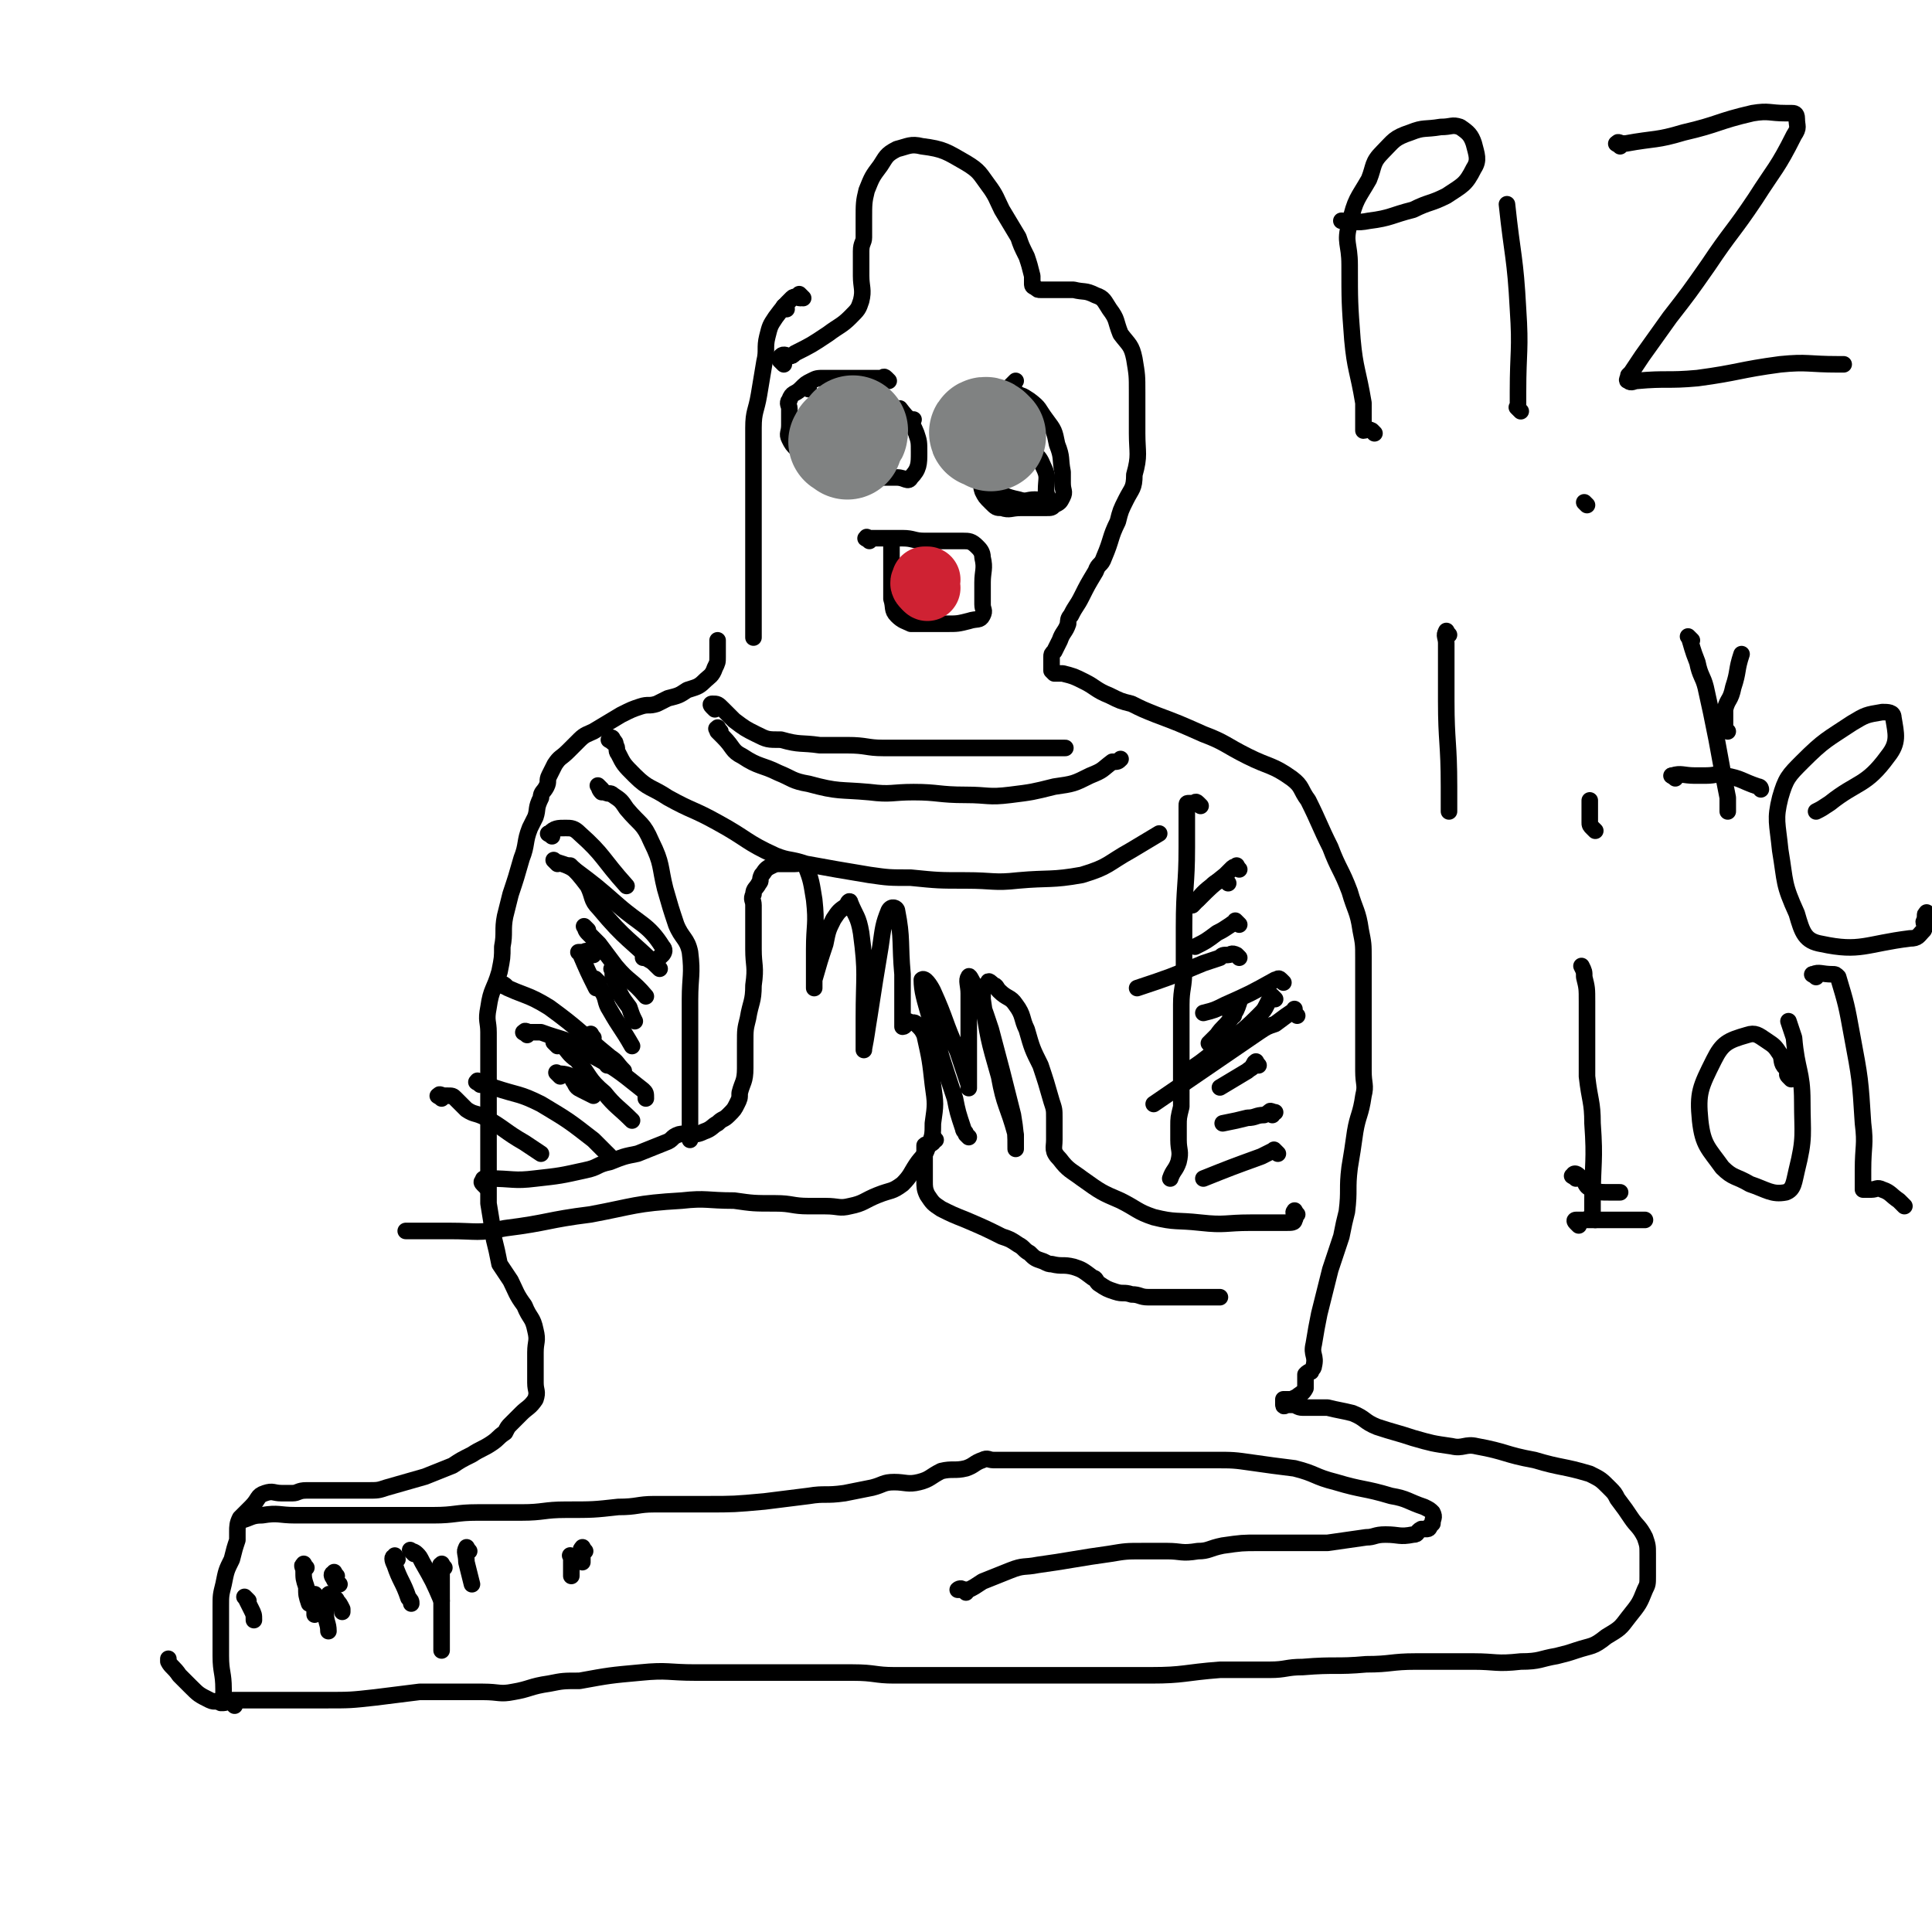 <svg viewBox='0 0 700 700' version='1.1' xmlns='http://www.w3.org/2000/svg' xmlns:xlink='http://www.w3.org/1999/xlink'><g fill='none' stroke='#000000' stroke-width='6' stroke-linecap='round' stroke-linejoin='round'><path d='M285,112c-1,-1 -1,-1 -1,-1 '/><path d='M291,108c-1,-1 -1,-1 -1,-1 -1,-1 0,0 0,0 0,0 0,1 0,1 -1,0 -2,-1 -3,0 -3,3 -3,3 -6,7 -2,3 -2,3 -3,7 -1,4 0,5 -1,9 -1,6 -1,6 -2,12 -1,6 -2,6 -2,12 0,7 0,7 0,14 0,6 0,6 0,11 0,3 0,3 0,6 0,6 0,6 0,12 0,4 0,4 0,9 0,3 0,3 0,6 0,5 0,5 0,10 0,4 0,4 0,8 0,0 0,0 0,0 '/><path d='M284,132c-1,-1 -1,-1 -1,-1 -1,-1 0,0 0,0 0,0 0,-1 0,-2 0,0 0,0 0,0 1,-1 2,0 3,0 1,0 1,0 2,-1 6,-3 6,-3 12,-7 4,-3 5,-3 8,-6 3,-3 3,-3 4,-6 1,-4 0,-5 0,-9 0,-5 0,-5 0,-9 0,-3 1,-3 1,-5 0,-4 0,-4 0,-7 0,-5 0,-6 1,-10 2,-5 2,-5 5,-9 2,-3 2,-4 6,-6 4,-1 5,-2 9,-1 8,1 9,2 16,6 5,3 5,4 8,8 3,4 3,5 5,9 3,5 3,5 6,10 1,3 1,3 3,7 1,3 1,3 2,7 0,2 0,2 0,3 0,1 1,1 1,1 1,1 1,1 2,1 1,0 1,0 3,0 2,0 2,0 5,0 2,0 2,0 4,0 4,1 4,0 8,2 3,1 3,2 5,5 3,4 2,4 4,9 3,4 4,4 5,9 1,6 1,6 1,12 0,8 0,8 0,15 0,7 1,8 -1,15 0,5 -1,5 -3,9 -2,4 -2,4 -3,8 -3,6 -2,6 -5,13 -1,3 -2,2 -3,5 -3,5 -3,5 -5,9 -2,4 -2,3 -4,7 -1,1 -1,2 -1,3 -1,3 -2,3 -3,6 -1,2 -1,2 -2,4 -1,1 -1,1 -1,2 0,1 0,1 0,1 0,1 0,1 0,2 0,0 0,0 0,1 0,0 0,0 0,0 0,1 0,1 0,1 0,0 0,0 1,1 0,0 0,0 1,0 1,0 1,0 2,0 4,1 4,1 8,3 4,2 4,3 9,5 4,2 4,2 8,3 4,2 4,2 9,4 8,3 8,3 17,7 8,3 8,4 16,8 8,4 9,3 16,8 4,3 3,4 6,8 4,8 4,9 8,17 3,8 4,8 7,16 2,7 3,7 4,14 1,5 1,5 1,10 0,7 0,7 0,13 0,11 0,11 0,22 0,3 0,3 0,6 0,5 1,5 0,9 -1,7 -2,7 -3,13 -1,7 -1,7 -2,13 -1,8 0,8 -1,16 -1,4 -1,4 -2,9 -2,6 -2,6 -4,12 -2,8 -2,8 -4,16 -1,5 -1,5 -2,11 -1,4 1,4 0,8 0,1 -1,1 -1,2 -1,0 -1,0 -2,1 0,1 0,1 0,2 0,0 0,0 0,1 0,1 0,1 0,2 -1,2 -2,2 -3,3 -2,1 -2,1 -3,1 -1,0 -1,0 -2,0 0,0 0,0 0,0 0,0 0,0 0,1 0,1 0,1 0,1 0,1 1,0 1,0 1,0 1,0 2,0 2,0 2,1 4,1 2,0 2,0 3,0 3,0 3,0 6,0 4,1 5,1 9,2 5,2 4,3 9,5 6,2 7,2 13,4 7,2 7,2 14,3 4,1 5,-1 9,0 11,2 10,3 21,5 10,3 10,2 20,5 4,2 4,2 7,5 2,2 2,2 3,4 3,4 3,4 5,7 2,3 3,3 5,7 1,3 1,3 1,6 0,2 0,2 0,4 0,2 0,2 0,4 0,3 0,3 -1,5 -2,5 -2,5 -6,10 -3,4 -3,4 -8,7 -5,4 -5,3 -11,5 -3,1 -3,1 -7,2 -6,1 -6,2 -13,2 -9,1 -9,0 -17,0 -10,0 -10,0 -21,0 -9,0 -9,1 -18,1 -11,1 -11,0 -23,1 -6,0 -6,1 -12,1 -9,0 -9,0 -18,0 -13,1 -13,2 -25,2 -10,0 -10,0 -19,0 -8,0 -8,0 -16,0 -9,0 -9,0 -19,0 -7,0 -7,0 -13,0 -7,0 -7,0 -13,0 -6,0 -6,0 -13,0 -7,0 -7,-1 -15,-1 -8,0 -8,0 -15,0 -8,0 -8,0 -15,0 -8,0 -8,0 -16,0 -6,0 -6,0 -11,0 -10,0 -10,-1 -20,0 -11,1 -11,1 -22,3 -6,0 -6,0 -11,1 -7,1 -7,2 -13,3 -5,1 -5,0 -11,0 -6,0 -6,0 -12,0 -6,0 -6,0 -11,0 -8,1 -8,1 -16,2 -9,1 -9,1 -18,1 -9,0 -9,0 -17,0 -5,0 -5,0 -11,0 -1,0 -1,0 -2,0 -3,0 -3,0 -7,0 -2,0 -3,1 -5,0 -4,-2 -4,-2 -7,-5 -2,-2 -2,-2 -4,-4 -2,-3 -3,-3 -4,-5 0,0 0,-1 0,-1 '/><path d='M85,618c-1,-1 -1,-1 -1,-1 -2,-1 -2,0 -3,0 0,0 -1,0 -1,0 0,-1 1,-1 1,-2 0,-1 0,-1 0,-3 0,-6 -1,-6 -1,-12 0,-9 0,-9 0,-18 0,-4 0,-4 1,-8 1,-5 1,-5 3,-9 1,-4 1,-4 2,-7 0,-2 0,-2 0,-3 0,-2 0,-3 1,-5 2,-2 2,-2 4,-4 3,-3 2,-4 5,-5 3,-1 3,0 6,0 2,0 2,0 4,0 2,0 2,-1 5,-1 3,0 3,0 7,0 3,0 3,0 6,0 5,0 5,0 9,0 4,0 4,0 7,-1 7,-2 7,-2 14,-4 5,-2 5,-2 10,-4 3,-2 3,-2 7,-4 3,-2 4,-2 7,-4 3,-2 2,-2 5,-4 1,-2 1,-2 2,-3 2,-2 2,-2 4,-4 2,-2 3,-2 5,-5 1,-3 0,-3 0,-6 0,-3 0,-3 0,-5 0,-3 0,-3 0,-6 0,-4 1,-4 0,-8 -1,-5 -2,-4 -4,-9 -3,-4 -3,-5 -5,-9 -2,-3 -2,-3 -4,-6 -1,-5 -1,-5 -2,-9 -1,-7 -1,-7 -2,-13 0,-4 0,-4 0,-8 0,-6 0,-6 0,-12 0,-5 0,-5 0,-10 0,-5 0,-5 0,-11 0,-5 0,-5 0,-11 0,-5 0,-5 0,-10 0,-4 -1,-4 0,-9 1,-7 2,-6 4,-13 1,-5 1,-5 1,-9 1,-5 0,-6 1,-11 1,-4 1,-4 2,-8 2,-6 2,-6 4,-13 2,-5 1,-6 3,-11 1,-2 1,-2 2,-4 1,-3 0,-3 2,-7 0,-2 1,-2 2,-4 1,-2 0,-2 1,-4 1,-2 1,-2 2,-4 2,-3 2,-2 5,-5 2,-2 2,-2 4,-4 2,-2 3,-2 5,-3 5,-3 5,-3 10,-6 4,-2 4,-2 7,-3 3,-1 3,0 6,-1 2,-1 2,-1 4,-2 4,-1 4,-1 7,-3 3,-1 4,-1 6,-3 2,-2 3,-2 4,-5 1,-2 1,-2 1,-4 0,-3 0,-3 0,-6 '/><path d='M218,286c-1,-1 -2,-2 -1,-1 0,0 0,1 1,2 0,0 1,0 1,0 2,1 2,0 3,1 3,2 3,2 5,5 5,6 6,5 9,12 4,8 3,9 5,17 2,7 2,7 4,13 2,5 4,5 5,10 1,8 0,9 0,17 0,5 0,5 0,10 0,4 0,4 0,9 0,6 0,6 0,12 0,2 0,2 0,5 0,3 0,3 0,7 0,4 0,4 0,7 0,1 0,1 0,1 '/><path d='M435,292c-1,-1 -1,-1 -1,-1 -1,-1 -1,0 -1,0 -1,0 -1,0 -2,0 0,0 0,0 0,0 -1,0 -1,0 -1,1 0,1 0,1 0,1 0,7 0,7 0,14 0,14 -1,14 -1,29 0,7 0,7 0,15 0,7 -1,7 -1,13 0,5 0,5 0,10 0,3 0,3 0,6 0,4 0,4 0,9 0,3 0,3 0,7 0,3 0,3 0,5 -1,4 -1,4 -1,7 0,3 0,3 0,5 0,4 1,4 0,8 -1,3 -2,3 -3,6 '/><path d='M350,577c-1,-1 -1,-1 -1,-1 -1,-1 -2,0 -2,0 0,0 0,0 0,0 0,0 0,0 0,0 0,0 0,0 1,0 0,0 0,0 1,0 1,0 1,0 2,0 2,-1 2,-1 5,-3 5,-2 5,-2 10,-4 5,-2 5,-1 10,-2 7,-1 7,-1 13,-2 6,-1 6,-1 13,-2 6,-1 6,-1 12,-1 4,0 4,0 9,0 5,0 5,1 11,0 4,0 4,-1 9,-2 7,-1 7,-1 13,-1 6,0 6,0 11,0 7,0 7,0 14,0 7,-1 7,-1 14,-2 3,0 3,-1 7,-1 5,0 5,1 10,0 2,0 1,-1 3,-2 1,0 1,0 2,0 1,0 1,-1 1,-1 1,-1 1,-1 1,-1 0,-2 1,-2 0,-4 -1,-1 -1,-1 -3,-2 -6,-2 -6,-3 -12,-4 -10,-3 -10,-2 -20,-5 -8,-2 -7,-3 -15,-5 -8,-1 -8,-1 -15,-2 -7,-1 -7,-1 -14,-1 -7,0 -7,0 -14,0 -4,0 -4,0 -8,0 -4,0 -4,0 -8,0 -6,0 -6,0 -13,0 -4,0 -4,0 -9,0 -3,0 -3,0 -6,0 -2,0 -2,0 -3,0 -2,0 -2,0 -4,0 -2,0 -2,0 -4,0 -2,0 -2,0 -4,0 -2,0 -2,0 -4,0 -1,0 -1,0 -3,0 -2,0 -2,-1 -4,0 -3,1 -3,2 -6,3 -4,1 -5,0 -9,1 -4,2 -4,3 -8,4 -4,1 -5,0 -9,0 -4,0 -4,1 -8,2 -5,1 -5,1 -10,2 -7,1 -7,0 -13,1 -8,1 -8,1 -16,2 -11,1 -11,1 -21,1 -9,0 -10,0 -19,0 -6,0 -6,1 -13,1 -9,1 -9,1 -19,1 -8,0 -8,1 -16,1 -8,0 -8,0 -16,0 -8,0 -8,1 -16,1 -7,0 -7,0 -14,0 -7,0 -7,0 -14,0 -11,0 -11,0 -22,0 -6,0 -6,-1 -12,0 -4,0 -4,1 -8,2 '/><path d='M261,265c-1,-1 -1,-2 -1,-1 -1,0 0,0 0,1 1,1 1,1 2,2 0,0 0,0 0,0 4,4 3,5 7,7 6,4 7,3 13,6 5,2 5,3 11,4 11,3 11,2 22,3 8,1 8,0 16,0 9,0 9,1 19,1 8,0 8,1 16,0 8,-1 8,-1 16,-3 7,-1 7,-1 13,-4 5,-2 4,-2 8,-5 2,0 2,0 3,-1 '/><path d='M222,269c-1,-1 -2,-1 -1,-1 0,-1 1,-1 1,0 1,1 1,1 1,2 1,1 0,2 1,3 2,4 2,4 6,8 5,5 6,4 12,8 9,5 9,4 18,9 11,6 10,7 21,12 5,2 5,1 11,3 11,2 11,2 23,4 7,1 7,1 15,1 10,1 10,1 20,1 10,0 10,1 19,0 11,-1 12,0 23,-2 10,-3 9,-4 18,-9 5,-3 5,-3 10,-6 '/><path d='M259,257c-1,-1 -1,-1 -1,-1 -1,-1 0,-1 0,-1 2,0 2,0 4,2 2,2 2,2 4,4 4,3 4,3 8,5 4,2 4,2 9,2 7,2 7,1 14,2 5,0 5,0 10,0 7,0 7,1 13,1 7,0 7,0 13,0 5,0 5,0 10,0 3,0 3,0 6,0 4,0 4,0 8,0 5,0 5,0 10,0 3,0 3,0 6,0 4,0 4,0 9,0 2,0 2,0 4,0 '/><path d='M322,138c-1,-1 -1,-1 -1,-1 -1,-1 -1,0 -1,0 -1,0 -1,0 -2,0 -1,0 -1,0 -1,0 -1,0 -1,0 -2,0 -1,0 -1,0 -2,0 -1,0 -1,0 -3,0 -5,0 -5,0 -10,0 -1,0 -1,0 -1,0 -3,0 -3,0 -5,1 -2,1 -2,1 -4,3 -2,2 -3,1 -4,4 -1,1 0,2 0,3 0,3 0,3 0,5 0,1 0,1 0,1 0,3 -1,3 0,5 1,2 1,2 3,4 2,3 2,3 5,5 2,2 2,2 5,3 3,1 3,-1 6,0 3,1 3,1 6,2 2,0 3,0 5,0 5,0 5,0 9,0 3,0 4,2 5,0 3,-3 3,-5 3,-9 0,-4 0,-4 -1,-7 -2,-5 -3,-5 -6,-9 '/><path d='M314,145c-1,-1 -2,-1 -1,-1 0,-1 0,0 1,0 5,1 5,0 9,3 4,2 3,3 7,5 0,0 1,0 1,0 0,0 0,0 0,0 '/><path d='M293,141c-1,-1 -1,-1 -1,-1 '/><path d='M369,143c-1,-1 -1,-1 -1,-1 -1,-1 -1,0 -2,0 -2,0 -2,0 -4,0 -2,0 -3,-1 -5,0 -3,1 -3,2 -5,4 -2,2 -2,2 -4,4 -2,3 -2,3 -4,7 -1,5 -3,6 -1,9 2,5 5,4 10,7 3,2 2,2 6,4 4,2 5,3 10,4 3,1 3,0 6,0 2,0 3,1 4,0 1,-1 0,-2 0,-3 0,-5 1,-5 -1,-9 -2,-5 -3,-4 -8,-7 -5,-4 -5,-4 -11,-7 '/><path d='M342,158c-1,-1 -2,-1 -1,-1 0,-1 0,0 1,0 0,0 0,0 0,0 1,-4 1,-4 1,-7 0,-1 0,-1 0,-1 2,-2 2,-3 4,-4 4,-2 5,-2 9,-2 5,-1 5,-1 10,0 4,0 4,0 7,2 4,3 3,3 6,7 3,4 3,4 4,9 2,5 1,5 2,10 0,2 0,2 0,4 0,3 1,3 0,5 -1,2 -1,2 -3,3 -1,1 -1,1 -3,1 -1,0 -1,0 -3,0 -3,0 -3,0 -6,0 -4,0 -4,1 -7,0 -2,0 -2,0 -4,-2 -2,-2 -2,-2 -3,-4 -1,-3 0,-3 0,-6 0,-3 0,-3 0,-7 0,-5 -1,-5 0,-9 2,-6 2,-6 6,-12 1,-2 2,-2 4,-4 1,-1 1,-1 2,-2 '/><path d='M315,196c-1,-1 -2,-1 -1,-1 0,-1 0,0 1,0 1,0 1,0 1,0 1,0 1,0 1,0 1,0 1,0 2,0 2,0 2,0 4,0 2,0 2,0 4,0 4,0 4,1 8,1 4,0 4,0 8,0 3,0 3,0 6,0 2,0 3,0 5,2 1,1 2,2 2,4 1,4 0,5 0,9 0,2 0,2 0,4 0,2 0,2 0,4 0,2 1,2 0,4 -1,2 -2,1 -5,2 -4,1 -4,1 -8,1 -3,0 -3,0 -6,0 -2,0 -2,0 -4,0 -1,0 -2,0 -3,0 -2,-1 -3,-1 -5,-3 -2,-2 -1,-3 -2,-6 0,-2 0,-2 0,-4 0,-4 0,-4 0,-9 0,-3 0,-3 0,-6 0,-1 0,-1 0,-2 '/><path d='M176,430c-1,-1 -1,-1 -1,-1 -1,-1 0,-1 0,-1 0,-1 0,-1 1,-1 1,0 1,0 1,0 9,0 9,1 17,0 9,-1 9,-1 18,-3 5,-1 4,-2 9,-3 5,-2 5,-2 10,-3 5,-2 5,-2 10,-4 3,-1 2,-2 5,-3 5,-1 5,1 9,-1 3,-1 3,-2 5,-3 2,-2 2,-1 4,-3 2,-2 2,-2 3,-4 1,-2 1,-2 1,-4 1,-4 2,-4 2,-9 0,-5 0,-5 0,-9 0,-5 0,-5 1,-9 1,-6 2,-6 2,-12 1,-7 0,-7 0,-13 0,-4 0,-4 0,-8 0,-4 0,-4 0,-8 0,-2 -1,-2 0,-4 0,-2 1,-2 2,-4 1,-1 0,-1 1,-3 1,-1 1,-2 3,-3 2,-1 2,-1 4,-1 1,0 1,0 2,0 2,0 2,0 3,0 2,0 3,-1 4,1 2,5 2,6 3,12 1,9 0,9 0,18 0,5 0,5 0,11 0,0 0,0 0,1 0,1 0,2 0,2 0,0 0,-2 0,-3 2,-7 2,-7 4,-13 1,-5 1,-5 3,-9 2,-3 2,-3 5,-5 0,-1 1,-2 1,-1 2,5 3,5 4,11 2,15 1,15 1,31 0,5 0,5 0,11 0,0 0,1 0,0 1,-5 1,-6 2,-12 2,-13 2,-13 4,-25 1,-7 1,-8 3,-13 1,-2 3,-1 3,0 2,10 1,12 2,23 0,8 0,8 0,15 0,1 0,1 0,2 0,1 0,1 0,2 1,0 1,-1 2,-2 0,0 0,0 0,0 0,0 0,0 0,0 2,1 2,0 3,1 2,2 2,2 3,4 2,9 2,9 3,18 1,7 1,7 0,14 0,4 0,5 -2,9 -1,3 -2,3 -4,6 -2,3 -2,4 -5,7 -4,3 -4,2 -9,4 -5,2 -5,3 -10,4 -4,1 -4,0 -9,0 -3,0 -3,0 -6,0 -6,0 -6,-1 -12,-1 -8,0 -8,0 -15,-1 -10,0 -10,-1 -19,0 -17,1 -17,2 -33,5 -16,2 -15,3 -31,5 -10,2 -10,1 -20,1 -8,0 -8,0 -16,0 '/><path d='M470,440c-1,-1 -1,-2 -1,-1 -1,0 1,2 0,3 0,1 -1,1 -3,1 -6,0 -6,0 -13,0 -9,0 -9,1 -18,0 -9,-1 -9,0 -17,-2 -6,-2 -6,-3 -12,-6 -7,-3 -7,-3 -14,-8 -4,-3 -5,-3 -8,-7 -3,-3 -2,-4 -2,-7 0,-4 0,-4 0,-8 0,-3 0,-3 -1,-6 -2,-7 -2,-7 -4,-13 -3,-6 -3,-6 -5,-13 -2,-4 -1,-5 -4,-9 -2,-3 -3,-2 -6,-5 -1,-1 -1,-2 -2,-2 -1,-1 -2,-2 -2,-1 -2,2 -2,3 -2,6 2,14 2,14 6,28 2,11 3,10 6,21 0,2 0,2 0,4 0,0 0,2 0,1 0,-5 0,-6 -1,-12 -4,-16 -4,-16 -8,-31 -3,-9 -3,-9 -6,-16 -1,-2 -2,-4 -2,-3 -1,1 0,3 0,6 0,13 0,13 0,26 0,4 0,5 0,8 0,1 0,-1 0,-1 -2,-6 -2,-6 -4,-12 -5,-11 -4,-11 -9,-22 -1,-2 -3,-5 -4,-4 0,4 1,7 3,14 4,14 4,14 9,29 1,5 1,5 3,11 0,1 1,1 1,2 1,1 1,1 1,1 '/><path d='M339,413c-1,-1 -1,-2 -1,-1 -1,0 1,1 0,2 -1,1 -2,0 -3,1 0,0 0,1 0,1 0,2 0,2 0,5 0,3 0,3 0,7 0,2 0,3 1,5 2,3 2,3 5,5 4,2 4,2 9,4 7,3 7,3 13,6 3,1 3,1 6,3 2,1 2,2 4,3 2,2 2,2 5,3 2,1 2,1 3,1 4,1 4,0 8,1 3,1 3,1 7,4 1,0 1,1 2,2 3,2 3,2 6,3 3,1 3,0 6,1 3,0 3,1 6,1 3,0 3,0 6,0 3,0 3,0 5,0 6,0 6,0 12,0 1,0 1,0 3,0 '/><path d='M449,315c-1,-1 -1,-2 -1,-1 -1,0 -1,0 -2,1 -1,1 -1,1 -2,2 -5,4 -5,4 -10,9 '/><path d='M470,368c-1,-1 -1,-1 -1,-1 -1,-1 0,-1 0,-1 0,-1 0,0 0,0 -3,2 -3,2 -7,5 -3,1 -3,1 -6,3 -19,13 -19,13 -38,26 '/><path d='M456,386c-1,-1 -1,-2 -1,-1 -1,0 0,0 -1,1 0,1 -1,1 -2,2 -5,3 -5,3 -10,6 '/><path d='M463,418c-1,-1 -1,-1 -1,-1 -1,-1 0,0 0,0 0,0 0,0 0,0 -1,0 -1,0 -1,0 -2,1 -2,1 -4,2 -11,4 -11,4 -21,8 '/><path d='M461,404c-1,-1 -2,-1 -1,-1 0,-1 1,0 2,0 0,0 0,0 0,0 -2,0 -2,0 -4,1 -3,0 -3,1 -6,1 -4,1 -4,1 -9,2 '/><path d='M449,347c-1,-1 -1,-1 -1,-1 -2,-1 -2,0 -3,0 -2,0 -2,0 -3,1 -3,1 -3,1 -6,2 -12,5 -12,5 -24,9 '/><path d='M449,335c-1,-1 -1,-1 -1,-1 -1,-1 0,0 0,0 -1,1 -1,0 -2,1 -3,2 -3,2 -5,3 -4,3 -4,3 -8,5 '/><path d='M447,368c-1,-1 -2,-1 -1,-1 0,-2 1,-2 2,-4 1,0 1,0 1,0 -1,3 -1,3 -3,6 -2,3 -3,3 -5,6 -2,2 -2,2 -3,3 '/><path d='M462,362c-1,-1 -1,-1 -1,-1 -1,-1 0,0 0,0 -1,1 -1,1 -2,3 -1,2 -1,2 -3,4 -7,7 -8,7 -16,13 -5,4 -5,4 -11,8 '/><path d='M465,356c-1,-1 -1,-1 -1,-1 -1,-1 -1,0 -2,0 -9,5 -9,5 -18,9 -4,2 -4,2 -8,3 '/><path d='M445,320c-1,-1 -1,-1 -1,-1 -1,-1 -1,0 -2,0 -2,1 -2,1 -3,2 -4,3 -4,4 -7,7 '/><path d='M208,315c-1,-1 -2,-2 -1,-1 2,2 3,3 6,7 2,4 1,5 4,8 10,12 11,11 22,22 '/><path d='M215,346c-1,-1 -1,-1 -1,-1 -2,-1 -2,0 -3,0 -1,0 -1,0 -1,0 -1,0 0,0 0,0 3,7 3,7 6,13 '/><path d='M215,376c-1,-1 -1,-2 -1,-1 -1,0 0,0 0,1 1,2 1,2 2,4 2,3 2,3 4,6 '/><path d='M202,379c-1,-1 -2,-2 -1,-1 0,0 1,0 3,1 2,2 2,3 5,5 5,6 4,7 10,12 4,5 5,5 10,10 '/><path d='M174,393c-1,-1 -2,-1 -1,-1 0,-1 0,0 1,0 3,1 3,1 5,2 9,3 9,2 17,6 10,6 10,6 19,13 3,3 3,3 6,6 '/><path d='M160,398c-1,-1 -2,-1 -1,-1 0,-1 1,0 2,0 0,0 0,0 1,0 2,0 2,0 3,1 2,2 2,2 4,4 3,2 3,1 7,3 7,4 7,5 14,9 3,2 3,2 6,4 '/><path d='M203,390c-1,-1 -2,-2 -1,-1 1,0 3,0 5,1 1,1 0,1 1,2 1,2 1,2 3,3 2,1 2,1 4,2 '/><path d='M191,375c-1,-1 -2,-1 -1,-1 0,-1 1,0 2,0 1,0 1,0 2,0 1,0 1,0 2,0 8,3 9,2 16,7 11,6 11,6 21,14 1,1 1,1 1,3 0,0 0,0 0,0 '/><path d='M184,358c-1,-1 -1,-1 -1,-1 -1,-1 -2,0 -2,0 -1,0 0,0 1,0 8,4 9,3 17,8 11,8 11,9 22,18 3,2 2,2 5,5 '/><path d='M217,356c-1,-1 -2,-2 -1,-1 0,1 1,2 2,4 2,3 1,4 3,7 4,7 4,6 8,13 '/><path d='M223,352c-1,-1 -1,-2 -1,-1 -1,0 0,0 0,1 0,2 0,2 1,4 2,5 2,5 5,9 1,3 1,3 2,5 '/><path d='M213,337c-1,-1 -2,-2 -1,-1 0,0 0,1 1,2 2,2 2,2 4,4 3,4 3,4 6,8 5,6 6,5 11,11 '/><path d='M202,313c-1,-1 -2,-2 -1,-1 2,1 4,1 7,3 8,6 8,6 16,13 8,7 11,7 16,15 2,2 -1,4 -3,5 -1,1 -2,-1 -4,-1 '/><path d='M200,303c-1,-1 -2,-1 -1,-1 2,-2 3,-2 6,-2 2,0 3,0 5,2 9,8 8,9 17,19 '/><path d='M111,568c-1,-1 -1,-2 -1,-1 -1,0 0,1 0,2 0,3 0,3 1,6 0,3 0,3 1,6 '/><path d='M161,568c-1,-1 -1,-2 -1,-1 -1,0 0,0 0,1 0,1 0,1 0,2 0,13 0,13 0,26 0,1 0,1 0,2 '/><path d='M170,562c-1,-1 -1,-2 -1,-1 -1,1 0,2 0,5 1,4 1,4 2,8 '/><path d='M212,562c-1,-1 -1,-2 -1,-1 -1,0 0,1 0,2 0,2 0,2 0,3 '/><path d='M208,565c-1,-1 -1,-1 -1,-1 -1,-1 0,0 0,0 0,2 0,2 0,4 0,2 0,2 0,3 '/><path d='M122,571c-1,-1 -1,-2 -1,-1 -1,0 -1,1 0,2 0,1 1,1 2,2 0,0 0,0 0,0 '/><path d='M121,579c-1,-1 -1,-1 -1,-1 -1,-1 -1,0 -1,0 -1,1 -1,1 -1,2 0,2 0,2 0,4 0,4 1,4 1,7 '/><path d='M122,581c-1,-1 -2,-1 -1,-1 0,-1 1,-1 1,0 1,1 1,1 2,3 0,0 0,1 0,1 '/><path d='M150,563c-1,-1 -2,-2 -1,-1 0,0 1,0 2,1 1,1 1,1 2,3 4,7 4,7 7,14 '/><path d='M144,565c-1,-1 -1,-2 -1,-1 -1,0 -1,1 0,3 2,6 3,6 5,12 1,1 1,1 1,2 '/><path d='M115,579c-1,-1 -1,-2 -1,-1 -1,1 0,2 0,4 0,1 0,1 0,3 '/><path d='M90,580c-1,-1 -1,-1 -1,-1 -1,-1 0,0 0,0 1,2 1,2 2,4 1,2 1,2 1,4 '/><path d='M498,157c-1,-1 -1,-1 -1,-1 -2,-1 -2,0 -3,0 0,0 0,0 0,0 0,-3 0,-3 0,-6 0,-2 0,-2 0,-4 -2,-12 -3,-12 -4,-23 -1,-13 -1,-14 -1,-27 0,-8 -2,-8 0,-15 2,-9 3,-9 7,-16 2,-5 1,-6 5,-10 4,-4 4,-5 10,-7 5,-2 5,-1 11,-2 4,0 4,-1 7,0 3,2 4,3 5,6 1,4 2,6 0,9 -3,6 -4,6 -10,10 -6,3 -6,2 -12,5 -8,2 -8,3 -16,4 -5,1 -5,0 -10,0 '/><path d='M551,149c-1,-1 -1,-1 -1,-1 -1,-1 0,0 0,0 0,-1 0,-2 0,-3 0,-2 0,-2 0,-3 0,-15 1,-15 0,-30 -1,-19 -2,-19 -4,-38 '/><path d='M587,53c-1,-1 -2,-1 -1,-1 0,-1 1,0 2,0 1,0 1,0 1,0 11,-2 11,-1 21,-4 13,-3 12,-4 25,-7 6,-1 6,0 12,0 1,0 1,0 2,0 1,0 2,0 2,2 0,3 1,3 -1,6 -6,12 -7,12 -14,23 -8,12 -9,12 -17,24 -7,10 -7,10 -14,19 -5,7 -5,7 -10,14 -2,3 -2,3 -4,6 -1,1 -1,1 -1,1 0,1 -1,2 0,2 1,1 2,0 3,0 11,-1 11,0 22,-1 15,-2 15,-3 30,-5 10,-1 10,0 21,0 1,0 1,0 2,0 '/><path d='M525,230c-1,-1 -1,-2 -1,-1 -1,1 0,2 0,4 0,4 0,5 0,9 0,6 0,6 0,12 0,15 1,15 1,31 0,4 0,4 0,9 '/><path d='M578,301c-1,-1 -1,-1 -1,-1 -1,-1 -1,-1 -1,-2 0,-2 0,-2 0,-4 0,-2 0,-2 0,-4 0,0 0,0 0,0 '/><path d='M575,183c-1,-1 -1,-1 -1,-1 '/><path d='M613,232c-1,-1 -2,-2 -1,-1 1,3 1,4 3,9 1,5 2,5 3,9 2,9 2,9 4,19 2,11 2,11 4,21 0,3 0,3 0,5 '/><path d='M626,265c-1,-1 -1,-1 -1,-1 -1,-1 0,-1 0,-1 0,-1 0,-1 0,-2 0,-1 0,-1 0,-1 0,-1 0,-1 0,-3 1,-4 2,-3 3,-8 2,-6 1,-6 3,-12 '/><path d='M607,282c-1,-1 -2,-1 -1,-1 3,-1 4,0 8,0 2,0 2,0 4,0 4,0 4,-1 7,0 6,1 6,2 12,4 1,0 1,1 1,1 '/><path d='M699,332c-1,-1 -1,-2 -1,-1 -1,0 0,1 -1,3 0,1 1,1 0,3 -2,2 -2,3 -5,3 -16,2 -18,5 -32,2 -6,-1 -7,-4 -9,-11 -5,-11 -4,-11 -6,-23 -1,-10 -2,-11 0,-19 2,-7 3,-8 8,-13 8,-8 9,-8 18,-14 5,-3 5,-3 11,-4 2,0 4,0 4,2 1,6 2,9 -2,14 -8,11 -11,9 -21,17 -3,2 -3,2 -5,3 '/><path d='M578,442c-1,-1 -1,-1 -1,-1 -1,-1 0,-1 0,-1 0,-1 0,-1 0,-3 0,-1 0,-1 0,-2 0,-14 1,-14 0,-28 0,-8 -1,-8 -2,-17 0,-4 0,-4 0,-8 0,-4 0,-4 0,-9 0,-5 0,-5 0,-10 0,-5 0,-5 -1,-9 0,-2 0,-2 -1,-4 '/><path d='M571,427c-1,-1 -2,-1 -1,-1 0,-1 1,-1 2,0 1,1 1,1 2,2 1,2 1,2 3,3 2,1 3,1 6,1 2,0 2,0 4,0 '/><path d='M649,391c-1,-1 -1,-1 -1,-1 -1,-1 0,-1 0,-2 0,-1 -1,-1 -1,-1 -2,-2 -1,-3 -2,-5 -2,-3 -2,-3 -5,-5 -3,-2 -4,-3 -7,-2 -7,2 -9,3 -12,9 -5,10 -6,12 -5,22 1,9 3,10 8,17 4,4 5,3 10,6 6,2 8,4 13,3 3,-1 3,-4 4,-8 3,-12 2,-13 2,-25 0,-11 -2,-11 -3,-23 -1,-3 -1,-3 -2,-6 '/><path d='M572,444c-1,-1 -1,-1 -1,-1 -1,-1 0,-1 0,-1 1,0 1,0 2,0 0,0 0,0 1,0 5,0 5,0 10,0 3,0 3,0 6,0 3,0 3,0 6,0 '/><path d='M658,354c-1,-1 -2,-1 -1,-1 2,-1 3,0 7,0 1,0 1,0 2,1 3,10 3,10 5,21 3,16 3,16 4,32 1,8 0,8 0,17 0,3 0,3 0,6 0,0 0,0 0,0 0,1 0,1 0,1 0,0 1,0 1,0 1,0 1,0 2,0 2,0 2,-1 4,0 3,1 3,2 6,4 1,1 1,1 2,2 '/></g>
<g fill='none' stroke='#808282' stroke-width='40' stroke-linecap='round' stroke-linejoin='round'><path d='M307,161c-1,-1 -2,-1 -1,-1 0,-2 1,-1 2,-2 1,-1 1,-1 1,-2 '/><path d='M359,158c-1,-1 -1,-1 -1,-1 -1,-1 -2,0 -1,0 0,0 0,0 1,0 '/></g>
<g fill='none' stroke='#CF2233' stroke-width='24' stroke-linecap='round' stroke-linejoin='round'><path d='M336,213c-1,-1 -1,-1 -1,-1 -1,-1 0,-1 0,-2 0,0 0,0 1,0 0,0 0,0 0,0 '/></g>
</svg>